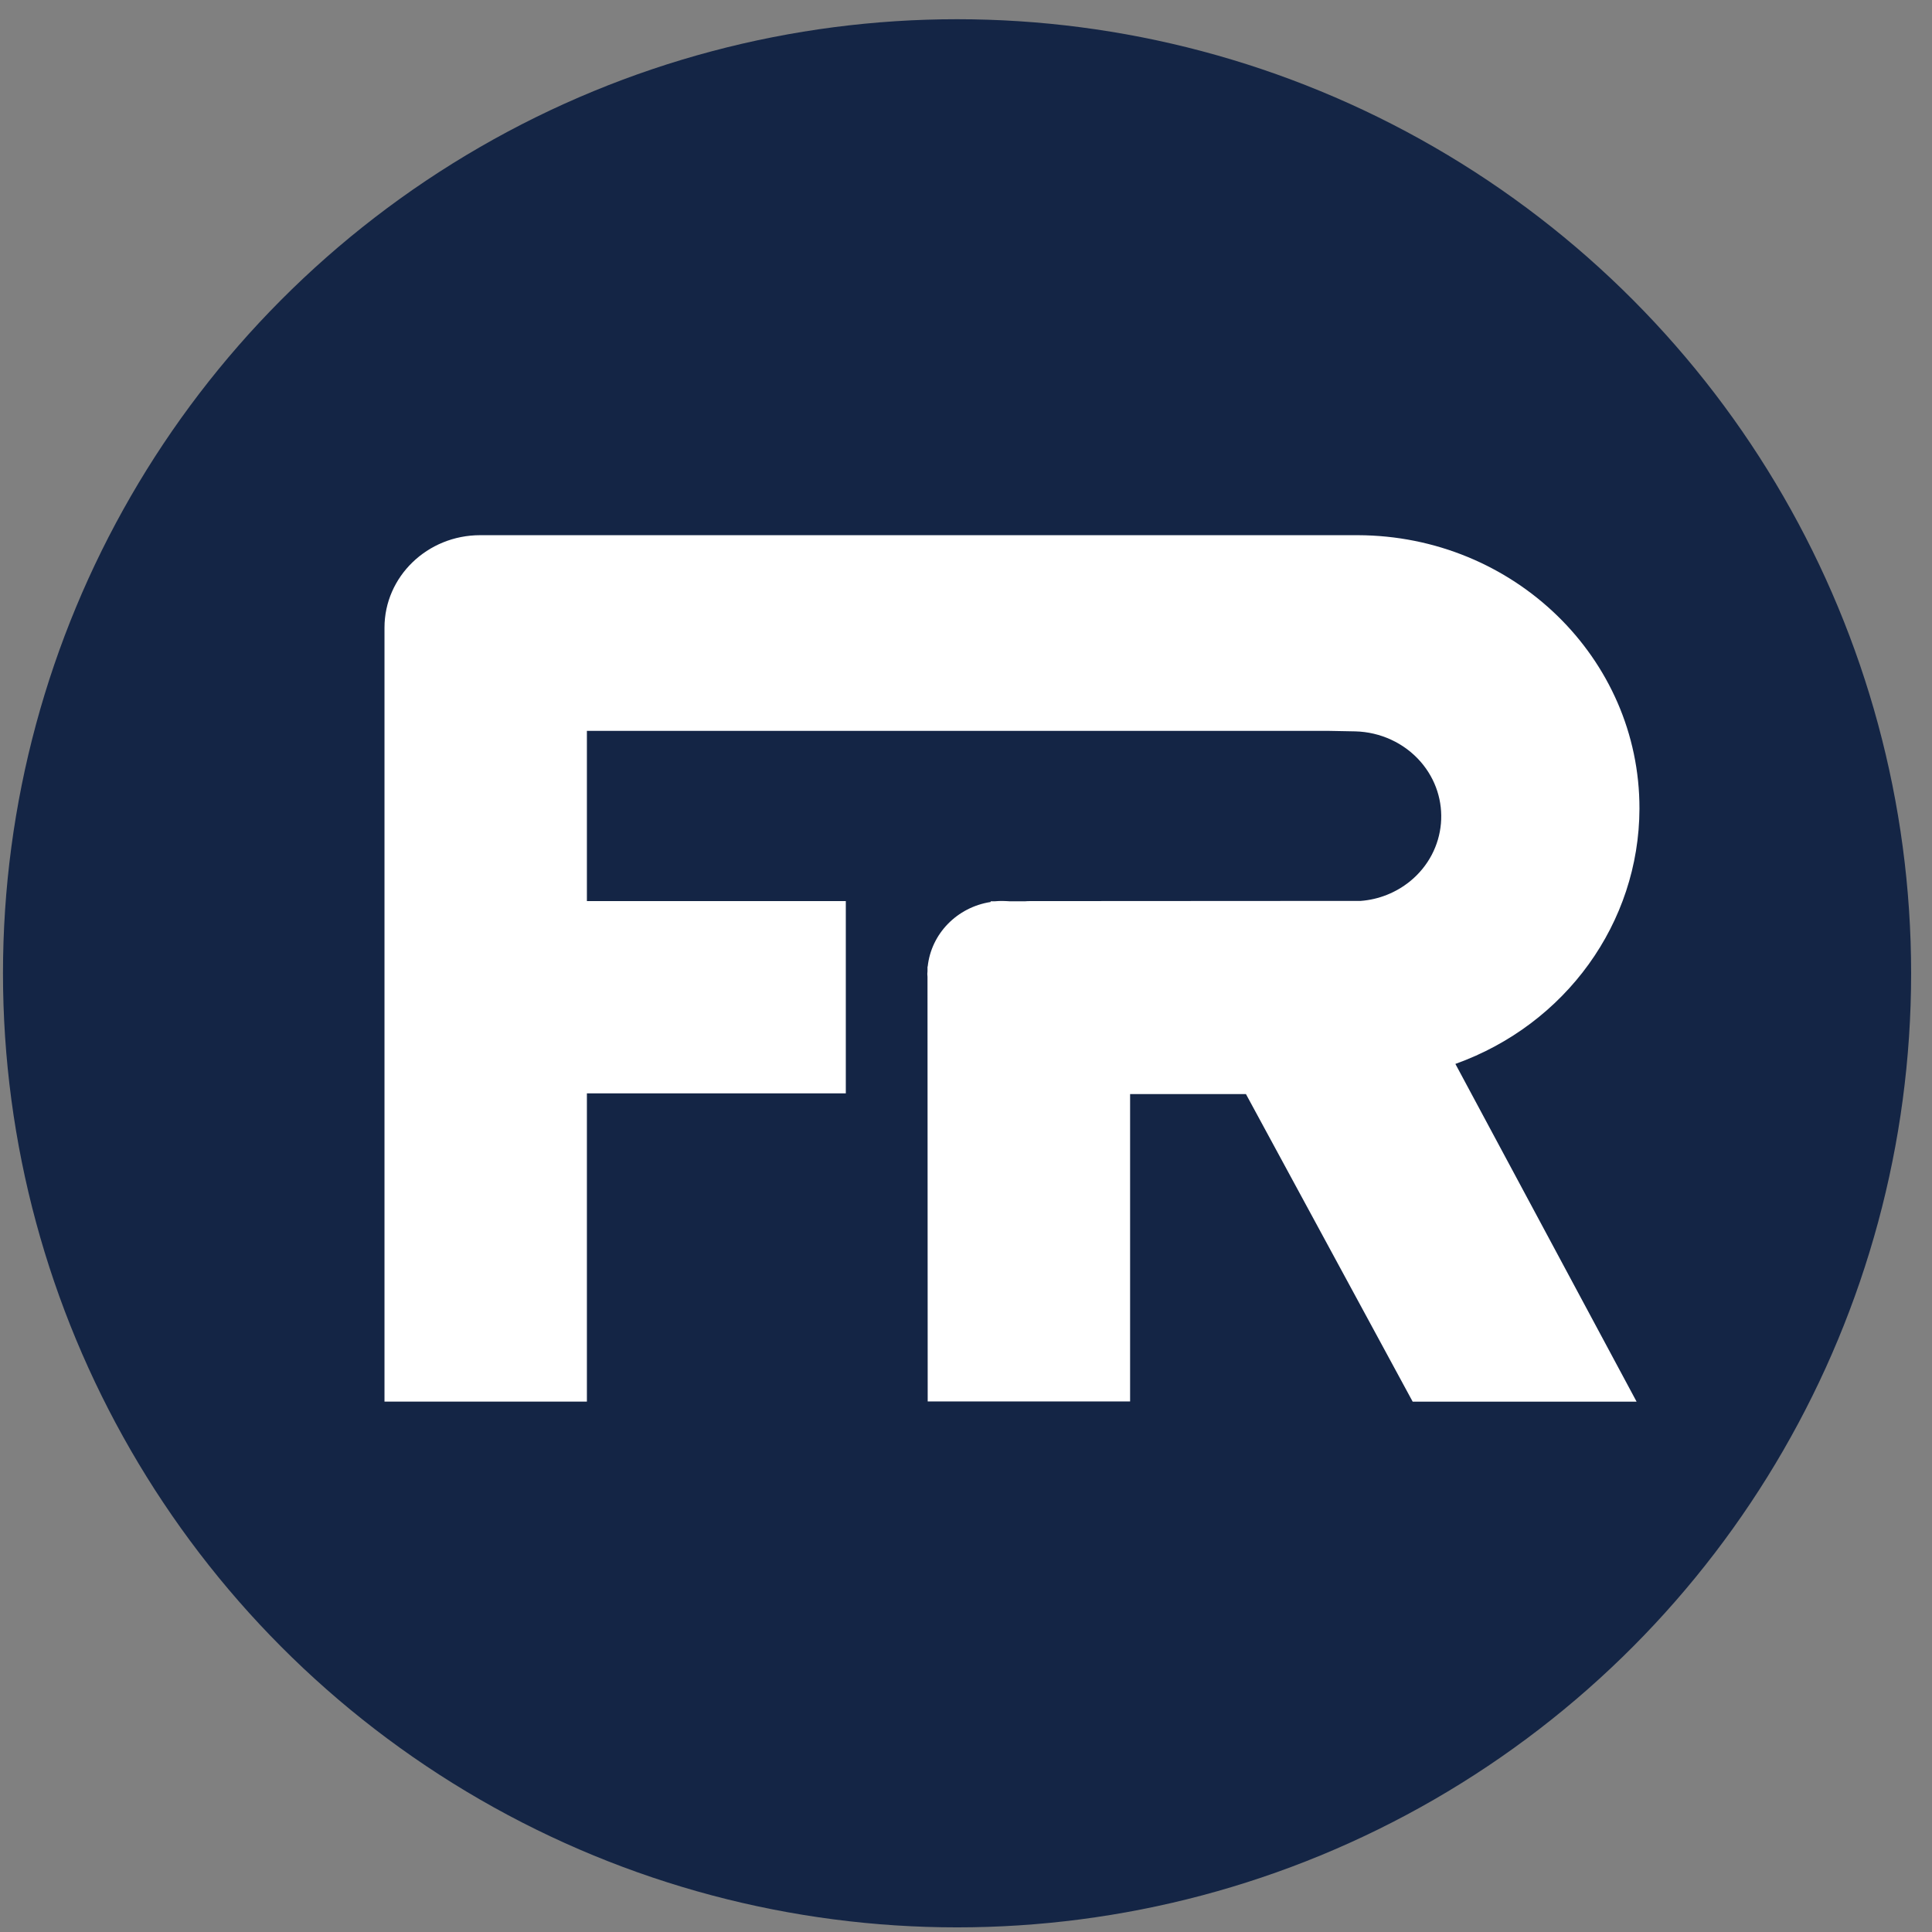 <svg width="81" height="81" viewBox="0 0 81 81" fill="none" xmlns="http://www.w3.org/2000/svg">
<rect x="0" y="0" width="81" height="81" fill="#808080" stroke="none"/>
<circle cx="40.125" cy="40.806" r="40" fill="#142545"/>
<path d="M61.016 44.602L68.615 58.765H59.227L52.237 45.87H47.38V58.757H38.894L38.886 40.956C38.886 40.914 38.878 40.878 38.878 40.836C38.878 40.794 38.886 40.757 38.886 40.715V40.524H38.894C39.041 39.149 40.12 38.036 41.534 37.816V37.787H41.71C41.822 37.774 41.93 37.774 42.041 37.774C42.136 37.774 42.231 37.782 42.334 37.787H42.979C43.052 37.779 43.125 37.779 43.198 37.779L57.048 37.771C57.809 37.714 58.53 37.423 59.116 36.949C60.672 35.681 60.869 33.434 59.555 31.93C58.872 31.15 57.875 30.689 56.82 30.663L55.706 30.642H24.606V37.779H35.461V45.839H24.606V58.762H16.12V26.315C16.12 24.175 17.917 22.438 20.131 22.438H56.931C63.466 22.459 68.748 27.593 68.735 33.908C68.721 38.685 65.648 42.947 61.019 44.605L61.016 44.602Z" fill="white"/>
</svg>